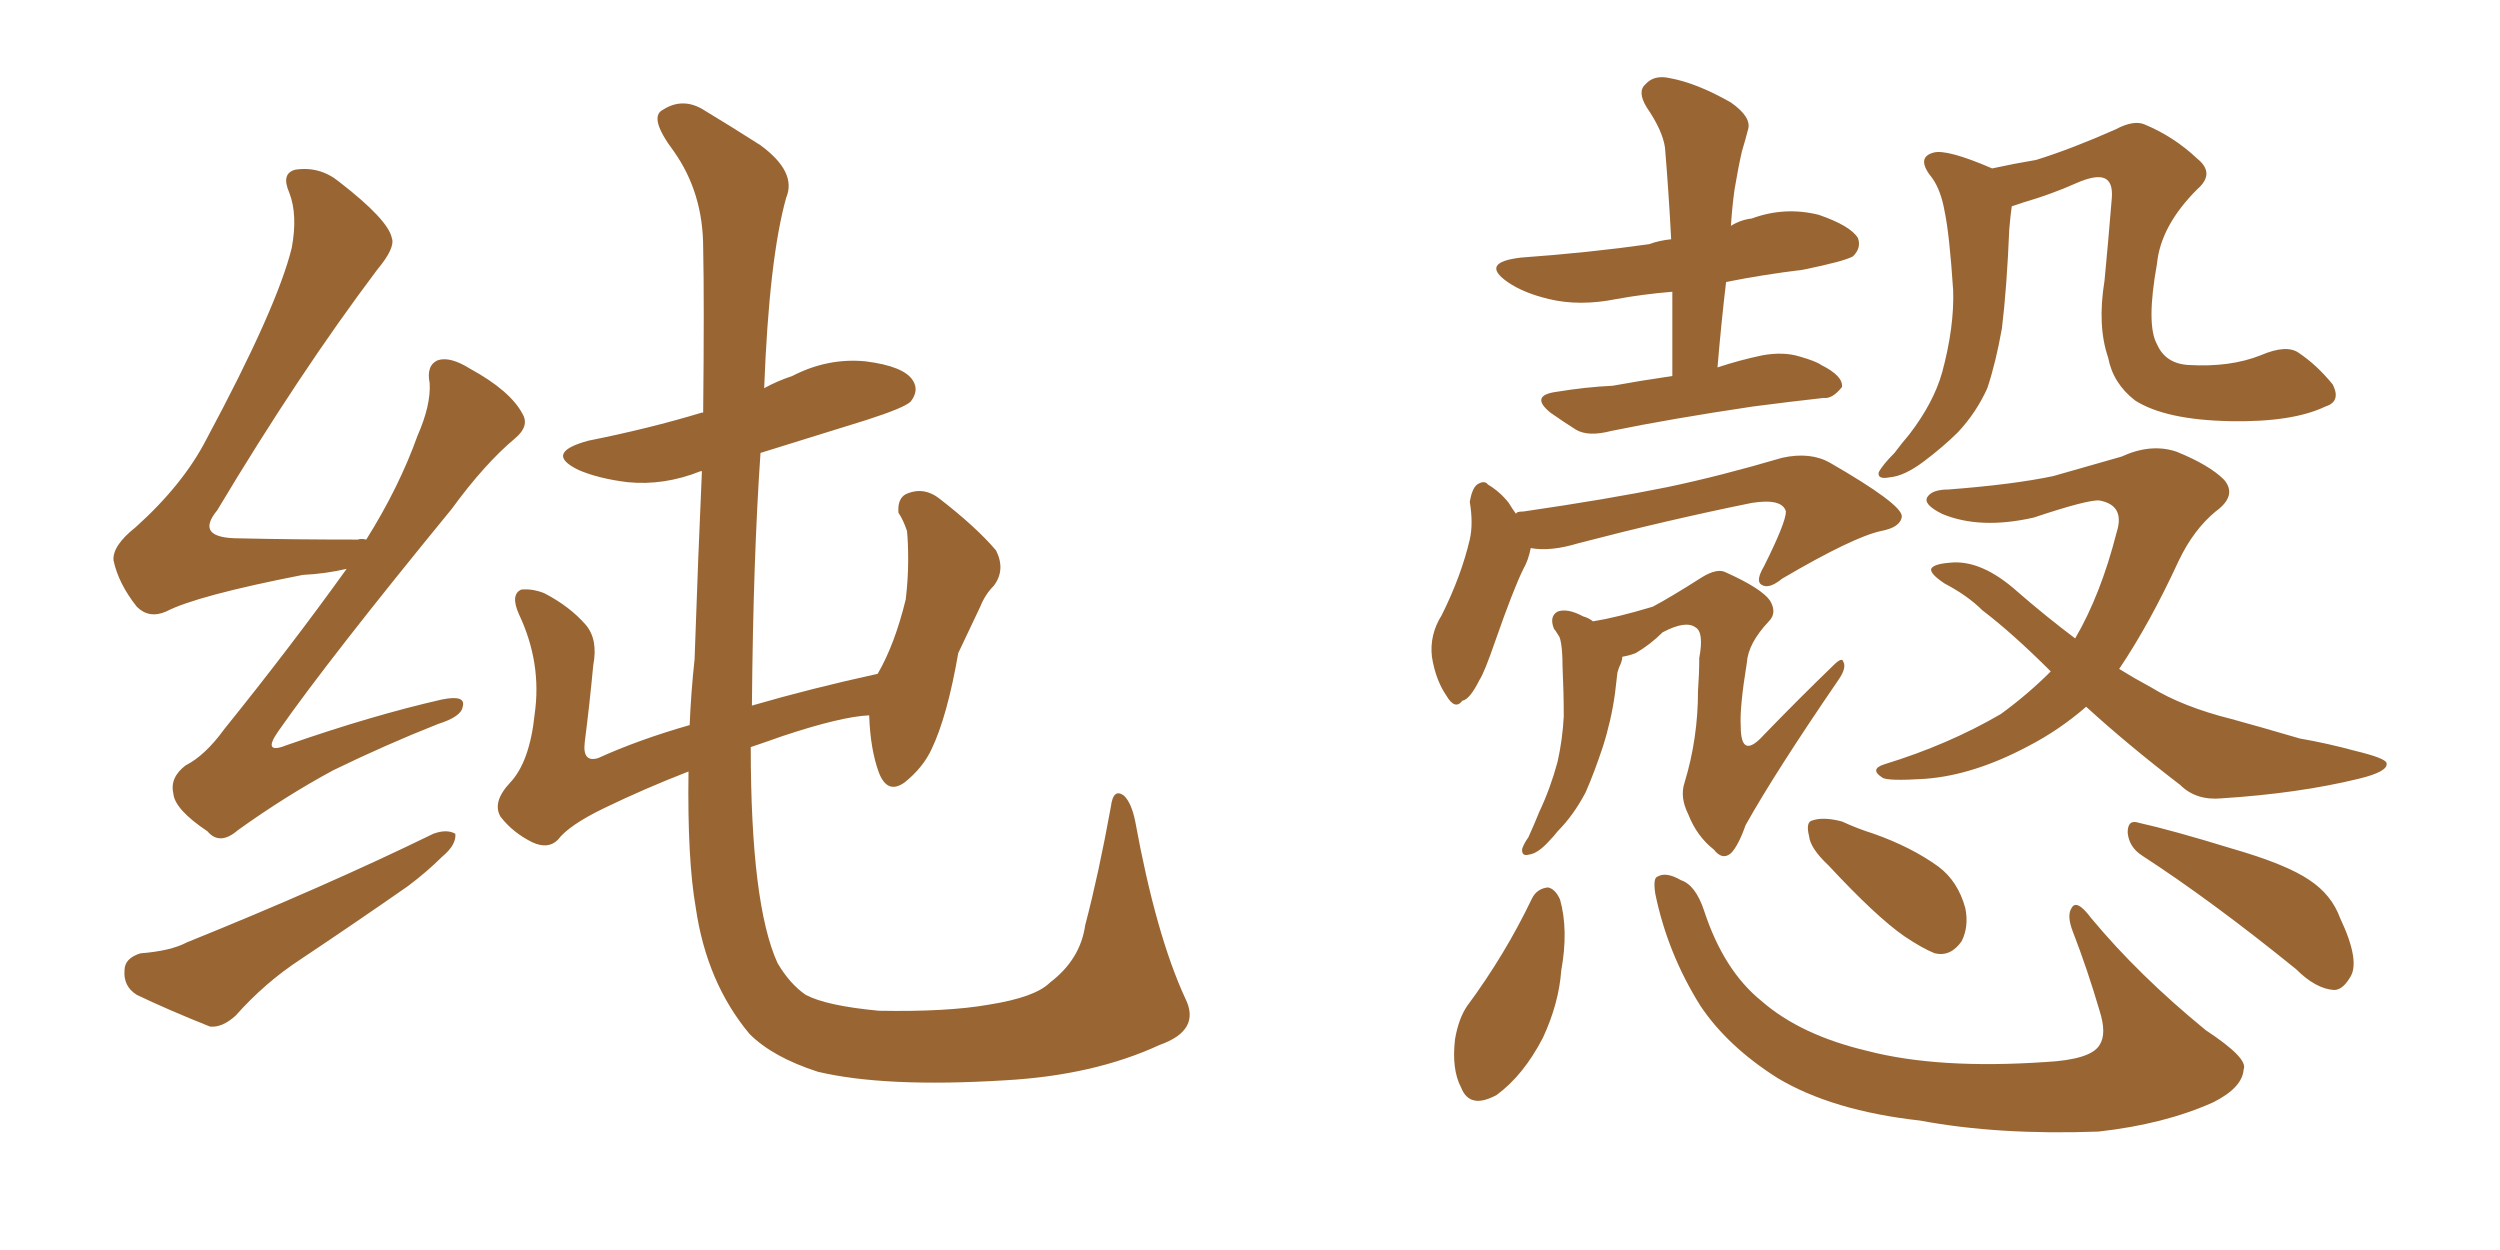 <svg xmlns="http://www.w3.org/2000/svg" xmlns:xlink="http://www.w3.org/1999/xlink" width="300" height="150"><path fill="#996633" padding="10" d="M41.60 68.26L41.60 68.26Q39.11 68.85 36.33 68.99L36.33 68.99Q23.58 71.48 19.92 73.39L19.92 73.39Q17.87 74.27 16.41 72.80L16.41 72.80Q14.21 70.02 13.62 67.24L13.62 67.24Q13.48 65.48 16.26 63.28L16.26 63.28Q21.97 58.15 24.76 52.73L24.76 52.73Q33.25 36.91 35.01 29.74L35.01 29.74Q35.74 25.78 34.72 23.14L34.72 23.14Q33.69 20.80 35.45 20.36L35.45 20.36Q38.38 19.92 40.72 21.83L40.72 21.83Q46.58 26.37 47.02 28.56L47.02 28.56Q47.46 29.74 45.26 32.37L45.26 32.37Q35.89 44.82 26.07 61.23L26.07 61.23Q23.29 64.60 28.71 64.60L28.71 64.60Q35.30 64.75 42.92 64.75L42.92 64.75Q43.36 64.60 43.95 64.75L43.95 64.75Q47.90 58.45 50.10 52.29L50.10 52.29Q51.71 48.63 51.56 46.00L51.56 46.00Q51.12 43.80 52.59 43.21L52.59 43.21Q54.05 42.77 56.40 44.24L56.40 44.24Q61.23 46.88 62.70 49.66L62.70 49.66Q63.57 51.12 61.82 52.59L61.82 52.59Q58.15 55.66 54.20 61.08L54.20 61.08Q39.55 78.96 33.40 87.74L33.40 87.74Q31.35 90.67 34.57 89.36L34.57 89.36Q44.68 85.84 53.03 83.94L53.03 83.94Q55.96 83.35 55.52 84.81L55.52 84.81Q55.37 85.99 52.59 86.87L52.59 86.87Q46.29 89.36 39.99 92.43L39.99 92.43Q34.28 95.51 28.56 99.61L28.56 99.61Q26.37 101.51 24.90 99.76L24.90 99.76Q20.95 97.12 20.80 95.21L20.80 95.21Q20.36 93.31 22.27 91.85L22.27 91.85Q24.61 90.67 26.95 87.45L26.95 87.45Q34.86 77.64 41.60 68.26ZM16.85 114.40L16.85 114.40Q20.51 114.11 22.41 113.09L22.41 113.09Q39.11 106.35 52.00 100.05L52.00 100.05Q53.61 99.46 54.64 100.05L54.64 100.05Q54.79 101.37 53.03 102.83L53.03 102.83Q51.27 104.59 48.93 106.35L48.93 106.35Q42.63 110.74 36.04 115.14L36.04 115.14Q31.79 117.92 28.27 121.88L28.27 121.88Q26.66 123.34 25.20 123.19L25.20 123.19Q20.07 121.14 16.41 119.38L16.41 119.38Q14.79 118.36 14.94 116.46L14.94 116.46Q14.94 114.99 16.85 114.40ZM142.24 119.82L142.24 119.82L142.24 119.82Q144.14 123.63 139.16 125.39L139.16 125.39Q131.25 129.05 120.56 129.64L120.56 129.64Q106.20 130.52 98.14 128.61L98.14 128.61Q92.72 126.86 89.94 124.07L89.94 124.07Q84.81 117.92 83.50 108.98L83.50 108.98Q82.47 103.13 82.62 92.58L82.62 92.58Q77.34 94.63 72.51 96.97L72.51 96.97Q68.26 99.02 66.94 100.78L66.94 100.78Q65.77 101.95 63.87 101.07L63.87 101.07Q61.52 99.90 60.06 98.00L60.06 98.00Q59.03 96.24 61.23 93.90L61.23 93.90Q63.57 91.41 64.16 85.69L64.16 85.69Q65.04 79.54 62.26 73.68L62.26 73.68Q61.23 71.34 62.55 70.75L62.55 70.75Q63.87 70.61 65.33 71.19L65.33 71.19Q68.41 72.80 70.31 75L70.31 75Q71.78 76.76 71.19 79.83L71.19 79.83Q70.75 84.52 70.17 89.06L70.17 89.06Q69.87 91.55 71.78 90.97L71.78 90.97Q76.61 88.77 82.76 87.01L82.76 87.01Q82.91 83.20 83.35 79.10L83.35 79.10Q83.79 66.21 84.23 56.54L84.23 56.54Q84.08 56.54 84.08 56.54L84.08 56.54Q79.69 58.30 75.29 57.86L75.29 57.86Q71.78 57.42 69.43 56.40L69.43 56.40Q65.19 54.35 70.61 52.88L70.61 52.88Q77.93 51.42 84.23 49.51L84.23 49.51Q84.23 49.51 84.38 49.51L84.38 49.51Q84.52 36.04 84.38 29.74L84.38 29.74Q84.38 23.14 80.86 18.16L80.86 18.16Q77.78 14.06 79.54 13.18L79.54 13.18Q82.03 11.57 84.67 13.33L84.67 13.33Q87.60 15.09 91.26 17.43L91.26 17.43Q95.65 20.65 94.34 23.73L94.34 23.73Q92.29 31.05 91.70 46.58L91.70 46.58Q93.31 45.70 95.07 45.12L95.07 45.12Q99.32 42.92 103.86 43.36L103.86 43.36Q108.54 43.95 109.57 45.70L109.57 45.70Q110.30 46.88 109.28 48.19L109.28 48.19Q108.54 48.93 104.00 50.39L104.00 50.39Q97.41 52.44 91.26 54.35L91.26 54.35Q90.38 67.09 90.23 84.67L90.23 84.67Q97.27 82.62 105.32 80.86L105.32 80.86Q107.37 77.34 108.69 71.92L108.69 71.92Q108.98 69.43 108.98 67.24L108.98 67.24Q108.98 65.04 108.84 63.72L108.84 63.72Q108.40 62.40 107.81 61.52L107.81 61.52Q107.67 59.62 108.98 59.18L108.98 59.18Q110.89 58.45 112.65 59.77L112.65 59.77Q117.19 63.28 119.53 66.06L119.53 66.06Q120.70 68.41 119.24 70.31L119.24 70.31Q118.21 71.34 117.63 72.80L117.63 72.80Q116.46 75.29 114.99 78.37L114.99 78.37Q113.67 85.99 111.77 89.94L111.77 89.94Q110.74 92.14 108.54 93.90L108.54 93.90Q106.49 95.36 105.47 92.72L105.47 92.72Q104.44 89.94 104.30 85.84L104.30 85.84Q100.93 85.99 93.90 88.33L93.90 88.33Q91.85 89.06 90.09 89.65L90.09 89.65Q90.09 108.54 93.31 115.58L93.31 115.58Q94.78 118.07 96.68 119.38L96.68 119.38Q99.17 120.70 105.47 121.29L105.47 121.29Q113.67 121.44 118.65 120.56L118.65 120.56Q124.22 119.68 125.98 117.92L125.98 117.92Q129.64 115.14 130.22 111.04L130.22 111.04Q131.84 104.88 133.30 96.83L133.30 96.83Q133.59 94.48 134.91 95.51L134.91 95.51Q135.79 96.39 136.23 98.58L136.23 98.58Q138.72 112.21 142.24 119.82ZM206.10 44.09L206.10 44.09Q208.74 43.21 211.52 42.63L211.52 42.63Q214.01 42.19 215.92 42.77L215.92 42.77Q217.97 43.36 218.55 43.80L218.55 43.80Q221.19 45.12 221.04 46.44L221.04 46.44Q219.87 47.90 218.85 47.75L218.85 47.75Q214.89 48.19 210.35 48.78L210.35 48.78Q200.54 50.24 193.36 51.71L193.36 51.71Q190.58 52.44 189.11 51.56L189.11 51.56Q187.50 50.54 186.04 49.51L186.04 49.51Q183.54 47.46 186.77 47.02L186.77 47.02Q190.28 46.44 193.51 46.29L193.51 46.29Q196.73 45.70 200.68 45.12L200.68 45.12Q200.68 39.84 200.68 35.01L200.68 35.01Q197.17 35.30 193.95 35.89L193.95 35.89Q189.55 36.77 185.89 35.89L185.89 35.89Q182.81 35.16 180.91 33.84L180.91 33.84Q177.54 31.49 182.52 30.91L182.52 30.91Q190.72 30.32 197.90 29.30L197.90 29.30Q199.07 28.86 200.54 28.71L200.54 28.71Q200.24 23.00 199.80 17.72L199.80 17.72Q199.51 15.67 197.61 12.89L197.61 12.89Q196.44 10.99 197.46 10.11L197.46 10.11Q198.49 8.94 200.39 9.38L200.39 9.38Q203.61 9.96 207.71 12.30L207.71 12.30Q210.21 14.06 209.77 15.53L209.77 15.53Q209.47 16.70 209.03 18.16L209.03 18.16Q208.59 20.07 208.15 22.71L208.15 22.71Q207.86 24.76 207.71 27.10L207.71 27.10Q208.89 26.37 210.21 26.22L210.21 26.22Q214.16 24.76 218.26 25.78L218.26 25.78Q222.07 27.10 222.95 28.56L222.95 28.56Q223.39 29.74 222.36 30.76L222.36 30.76Q221.34 31.35 216.36 32.37L216.36 32.37Q211.52 32.96 207.13 33.84L207.13 33.84Q206.54 38.82 206.10 44.09ZM181.93 61.67L181.93 61.67Q181.93 61.38 182.81 61.38L182.81 61.38Q192.92 59.91 200.10 58.45L200.10 58.45Q206.40 57.13 213.87 54.93L213.87 54.93Q217.24 54.20 219.58 55.52L219.58 55.52Q228.22 60.50 228.22 61.96L228.22 61.96Q228.08 63.28 225.73 63.72L225.73 63.72Q222.36 64.45 213.87 69.43L213.87 69.43Q212.26 70.75 211.38 70.17L211.38 70.17Q210.64 69.73 211.67 67.97L211.67 67.97Q214.31 62.70 214.31 61.38L214.31 61.38Q213.87 59.77 210.21 60.35L210.21 60.35Q200.10 62.40 189.40 65.19L189.40 65.19Q186.04 66.21 183.69 65.77L183.69 65.77Q183.40 67.24 182.81 68.26L182.81 68.26Q181.64 70.61 179.44 76.90L179.44 76.90Q178.13 80.71 177.54 81.59L177.54 81.59Q176.37 83.94 175.49 84.08L175.49 84.08Q174.61 85.25 173.58 83.50L173.58 83.50Q172.27 81.59 171.83 78.81L171.83 78.81Q171.53 76.17 173.00 73.83L173.00 73.83Q175.34 69.14 176.37 64.75L176.37 64.75Q176.81 62.84 176.37 60.21L176.37 60.21Q176.66 58.59 177.25 58.15L177.25 58.15Q178.13 57.57 178.56 58.15L178.56 58.15Q180.03 59.03 181.05 60.35L181.05 60.35Q181.49 61.08 181.93 61.67ZM191.16 74.56L191.16 74.56Q193.95 74.12 198.34 72.80L198.34 72.80Q200.54 71.63 204.20 69.29L204.20 69.29Q206.10 68.12 207.13 68.70L207.13 68.70Q211.38 70.61 212.40 72.07L212.40 72.07Q213.28 73.54 212.26 74.56L212.26 74.56Q209.77 77.20 209.62 79.54L209.62 79.54Q208.74 84.96 208.89 87.16L208.89 87.16Q208.89 91.26 211.67 88.18L211.67 88.18Q215.92 83.79 220.02 79.83L220.02 79.83Q221.04 78.81 221.19 79.39L221.19 79.39Q221.63 80.13 220.61 81.59L220.61 81.59Q212.99 92.72 209.47 99.02L209.47 99.02Q208.59 101.51 207.71 102.39L207.71 102.39Q206.69 103.27 205.66 101.95L205.66 101.95Q203.61 100.34 202.59 97.71L202.59 97.71Q201.56 95.65 202.15 93.90L202.15 93.90Q203.76 88.62 203.76 82.91L203.76 82.91Q203.91 80.86 203.91 78.96L203.91 78.96Q204.49 75.88 203.47 75.29L203.47 75.29Q202.29 74.41 199.51 75.88L199.51 75.88Q198.05 77.34 196.29 78.37L196.29 78.37Q195.56 78.66 194.68 78.81L194.68 78.81Q194.68 79.10 194.53 79.54L194.53 79.54Q194.24 80.13 194.09 80.71L194.09 80.71Q193.95 81.88 193.80 83.20L193.80 83.20Q193.36 86.43 192.33 89.65L192.33 89.65Q191.31 92.72 190.28 95.07L190.28 95.07Q188.82 97.85 186.91 99.76L186.91 99.76Q186.47 100.34 185.89 100.93L185.89 100.93Q184.57 102.39 183.54 102.54L183.54 102.54Q182.52 102.83 182.67 101.81L182.67 101.81Q182.96 101.07 183.40 100.49L183.40 100.49Q184.13 98.88 184.72 97.41L184.72 97.41Q186.04 94.63 186.91 91.41L186.91 91.41Q187.50 88.77 187.65 85.99L187.65 85.99Q187.65 83.06 187.50 79.83L187.50 79.83Q187.50 78.37 187.35 77.34L187.35 77.34Q187.21 76.46 187.06 76.32L187.06 76.32Q186.62 75.59 186.47 75.44L186.47 75.44Q185.89 73.97 186.91 73.39L186.91 73.39Q188.09 72.95 189.99 73.97L189.99 73.97Q190.58 74.12 191.16 74.56ZM246.09 80.57L246.09 80.57Q241.55 76.03 237.89 73.24L237.89 73.24Q236.13 71.48 233.35 70.02L233.35 70.02Q231.59 68.85 231.74 68.26L231.74 68.26Q232.03 67.68 233.94 67.53L233.94 67.53Q237.74 67.09 242.14 71.04L242.14 71.04Q245.51 73.97 249.02 76.61L249.02 76.61Q252.10 71.34 254.00 63.87L254.00 63.87Q255.03 60.64 251.95 60.06L251.95 60.06Q250.63 59.91 244.04 62.11L244.04 62.11Q237.60 63.57 233.06 61.67L233.06 61.67Q230.71 60.50 231.30 59.62L231.30 59.62Q231.88 58.74 233.79 58.74L233.79 58.74Q241.55 58.15 246.39 57.13L246.39 57.13Q251.07 55.81 254.59 54.79L254.59 54.79Q258.11 53.17 261.18 54.20L261.18 54.20Q265.14 55.81 266.89 57.57L266.89 57.57Q268.51 59.47 265.87 61.38L265.87 61.38Q263.23 63.57 261.47 67.24L261.47 67.24Q257.96 74.85 254.30 80.27L254.30 80.27Q256.20 81.45 258.11 82.47L258.11 82.47Q261.91 84.81 267.77 86.28L267.77 86.28Q271.00 87.16 275.98 88.62L275.98 88.62Q279.35 89.21 282.57 90.09L282.57 90.09Q286.23 90.97 286.38 91.55L286.38 91.55Q286.67 92.58 283.01 93.46L283.01 93.46Q275.83 95.21 266.60 95.80L266.60 95.80Q263.53 96.09 261.62 94.19L261.62 94.19Q255.32 89.36 250.34 84.81L250.34 84.81Q247.12 87.60 243.46 89.50L243.46 89.50Q236.87 93.02 231.01 93.46L231.01 93.46Q226.46 93.75 225.88 93.31L225.88 93.31Q224.27 92.29 226.17 91.70L226.17 91.70Q233.79 89.36 240.09 85.69L240.09 85.69Q243.31 83.35 246.09 80.57ZM183.84 107.81L183.84 107.81Q184.42 106.64 185.74 106.49L185.74 106.49Q186.62 106.64 187.21 107.96L187.21 107.96Q188.23 111.62 187.35 116.46L187.35 116.46Q187.06 120.41 185.16 124.51L185.16 124.51Q182.81 129.05 179.59 131.40L179.59 131.40Q176.37 133.15 175.34 130.52L175.34 130.52Q174.17 128.32 174.61 124.66L174.61 124.66Q175.05 122.17 176.07 120.70L176.07 120.70Q180.62 114.55 183.84 107.81ZM198.63 107.23L198.63 107.23Q198.34 105.32 198.93 105.18L198.93 105.18Q199.95 104.59 201.71 105.62L201.71 105.62Q203.47 106.20 204.49 109.28L204.49 109.28Q206.84 116.46 211.38 120.12L211.38 120.12Q216.06 124.22 224.12 126.12L224.12 126.12Q232.62 128.32 245.51 127.44L245.51 127.44Q250.93 127.15 251.95 125.39L251.95 125.39Q252.83 124.07 251.95 121.29L251.95 121.29Q250.49 116.31 248.73 111.77L248.73 111.77Q248.00 109.86 248.58 108.98L248.58 108.98Q249.17 107.81 250.93 110.16L250.93 110.16Q256.64 117.04 264.70 123.63L264.70 123.63Q269.82 127.00 269.24 128.32L269.24 128.32Q269.09 130.52 265.58 132.28L265.58 132.28Q259.72 134.91 251.81 135.79L251.81 135.79Q239.79 136.23 230.42 134.47L230.42 134.47Q219.87 133.30 213.28 129.35L213.28 129.35Q207.28 125.54 204.05 120.70L204.05 120.70Q200.10 114.40 198.63 107.23ZM219.43 103.86L219.43 103.86Q217.24 101.81 217.09 100.34L217.09 100.34Q216.65 98.58 217.53 98.44L217.53 98.44Q218.85 98.00 221.04 98.58L221.04 98.58Q222.95 99.46 224.85 100.05L224.85 100.05Q229.39 101.66 232.62 104.00L232.62 104.00Q234.96 105.76 235.84 108.98L235.84 108.98Q236.28 111.18 235.40 112.94L235.40 112.94Q234.08 114.84 232.18 114.40L232.18 114.40Q230.71 113.82 228.52 112.35L228.52 112.35Q225.15 110.01 219.43 103.86ZM257.08 102.69L257.08 102.69Q255.47 101.66 255.32 99.90L255.32 99.90Q255.32 98.29 256.64 98.73L256.64 98.73Q260.60 99.61 267.77 101.81L267.77 101.81Q274.37 103.71 277.15 105.62L277.15 105.62Q279.79 107.37 280.81 110.16L280.81 110.16Q283.30 115.43 281.98 117.33L281.98 117.33Q281.10 118.80 280.08 118.80L280.08 118.80Q277.88 118.65 275.54 116.31L275.54 116.31Q265.43 108.11 257.08 102.69ZM271.29 42.63L271.29 42.63L271.29 42.63Q274.37 41.31 275.83 42.33L275.83 42.33Q278.03 43.80 279.93 46.14L279.93 46.14Q280.96 48.19 279.05 48.78L279.05 48.78Q275.10 50.68 267.63 50.54L267.63 50.54Q259.86 50.39 256.20 48.05L256.20 48.05Q253.56 46.00 252.98 42.92L252.98 42.92Q251.66 39.11 252.54 33.69L252.54 33.69Q252.98 29.15 253.42 23.73L253.42 23.73Q253.56 21.83 252.54 21.39L252.54 21.39Q251.51 20.95 249.17 21.97L249.17 21.97Q246.24 23.29 242.72 24.32L242.72 24.32Q241.85 24.61 241.41 24.76L241.41 24.76Q241.26 25.78 241.11 27.54L241.11 27.54Q240.82 34.57 240.23 39.40L240.23 39.40Q239.50 43.51 238.48 46.58L238.48 46.58Q237.16 49.51 234.96 51.86L234.96 51.86Q233.20 53.61 230.86 55.37L230.86 55.37Q228.52 57.13 226.76 57.28L226.76 57.28Q225.29 57.57 225.44 56.69L225.44 56.69Q225.88 55.81 227.34 54.35L227.34 54.35Q228.22 53.17 229.10 52.15L229.10 52.15Q232.03 48.34 233.06 44.68L233.06 44.68Q234.52 39.26 234.38 34.86L234.38 34.86Q233.94 28.13 233.35 25.34L233.35 25.34Q232.91 22.85 231.88 21.39L231.88 21.39Q229.83 18.90 232.03 18.31L232.03 18.31Q233.64 17.87 239.06 20.21L239.06 20.21Q241.70 19.63 244.34 19.19L244.34 19.19Q248.58 17.87 253.86 15.53L253.86 15.53Q256.05 14.36 257.37 14.94L257.37 14.94Q260.89 16.41 263.67 19.04L263.67 19.04Q265.87 20.80 263.67 22.71L263.67 22.71Q259.28 27.10 258.84 31.64L258.84 31.64Q257.52 38.96 258.84 41.31L258.84 41.31Q259.86 43.65 262.65 43.80L262.65 43.80Q267.63 44.09 271.29 42.63Z"/></svg>